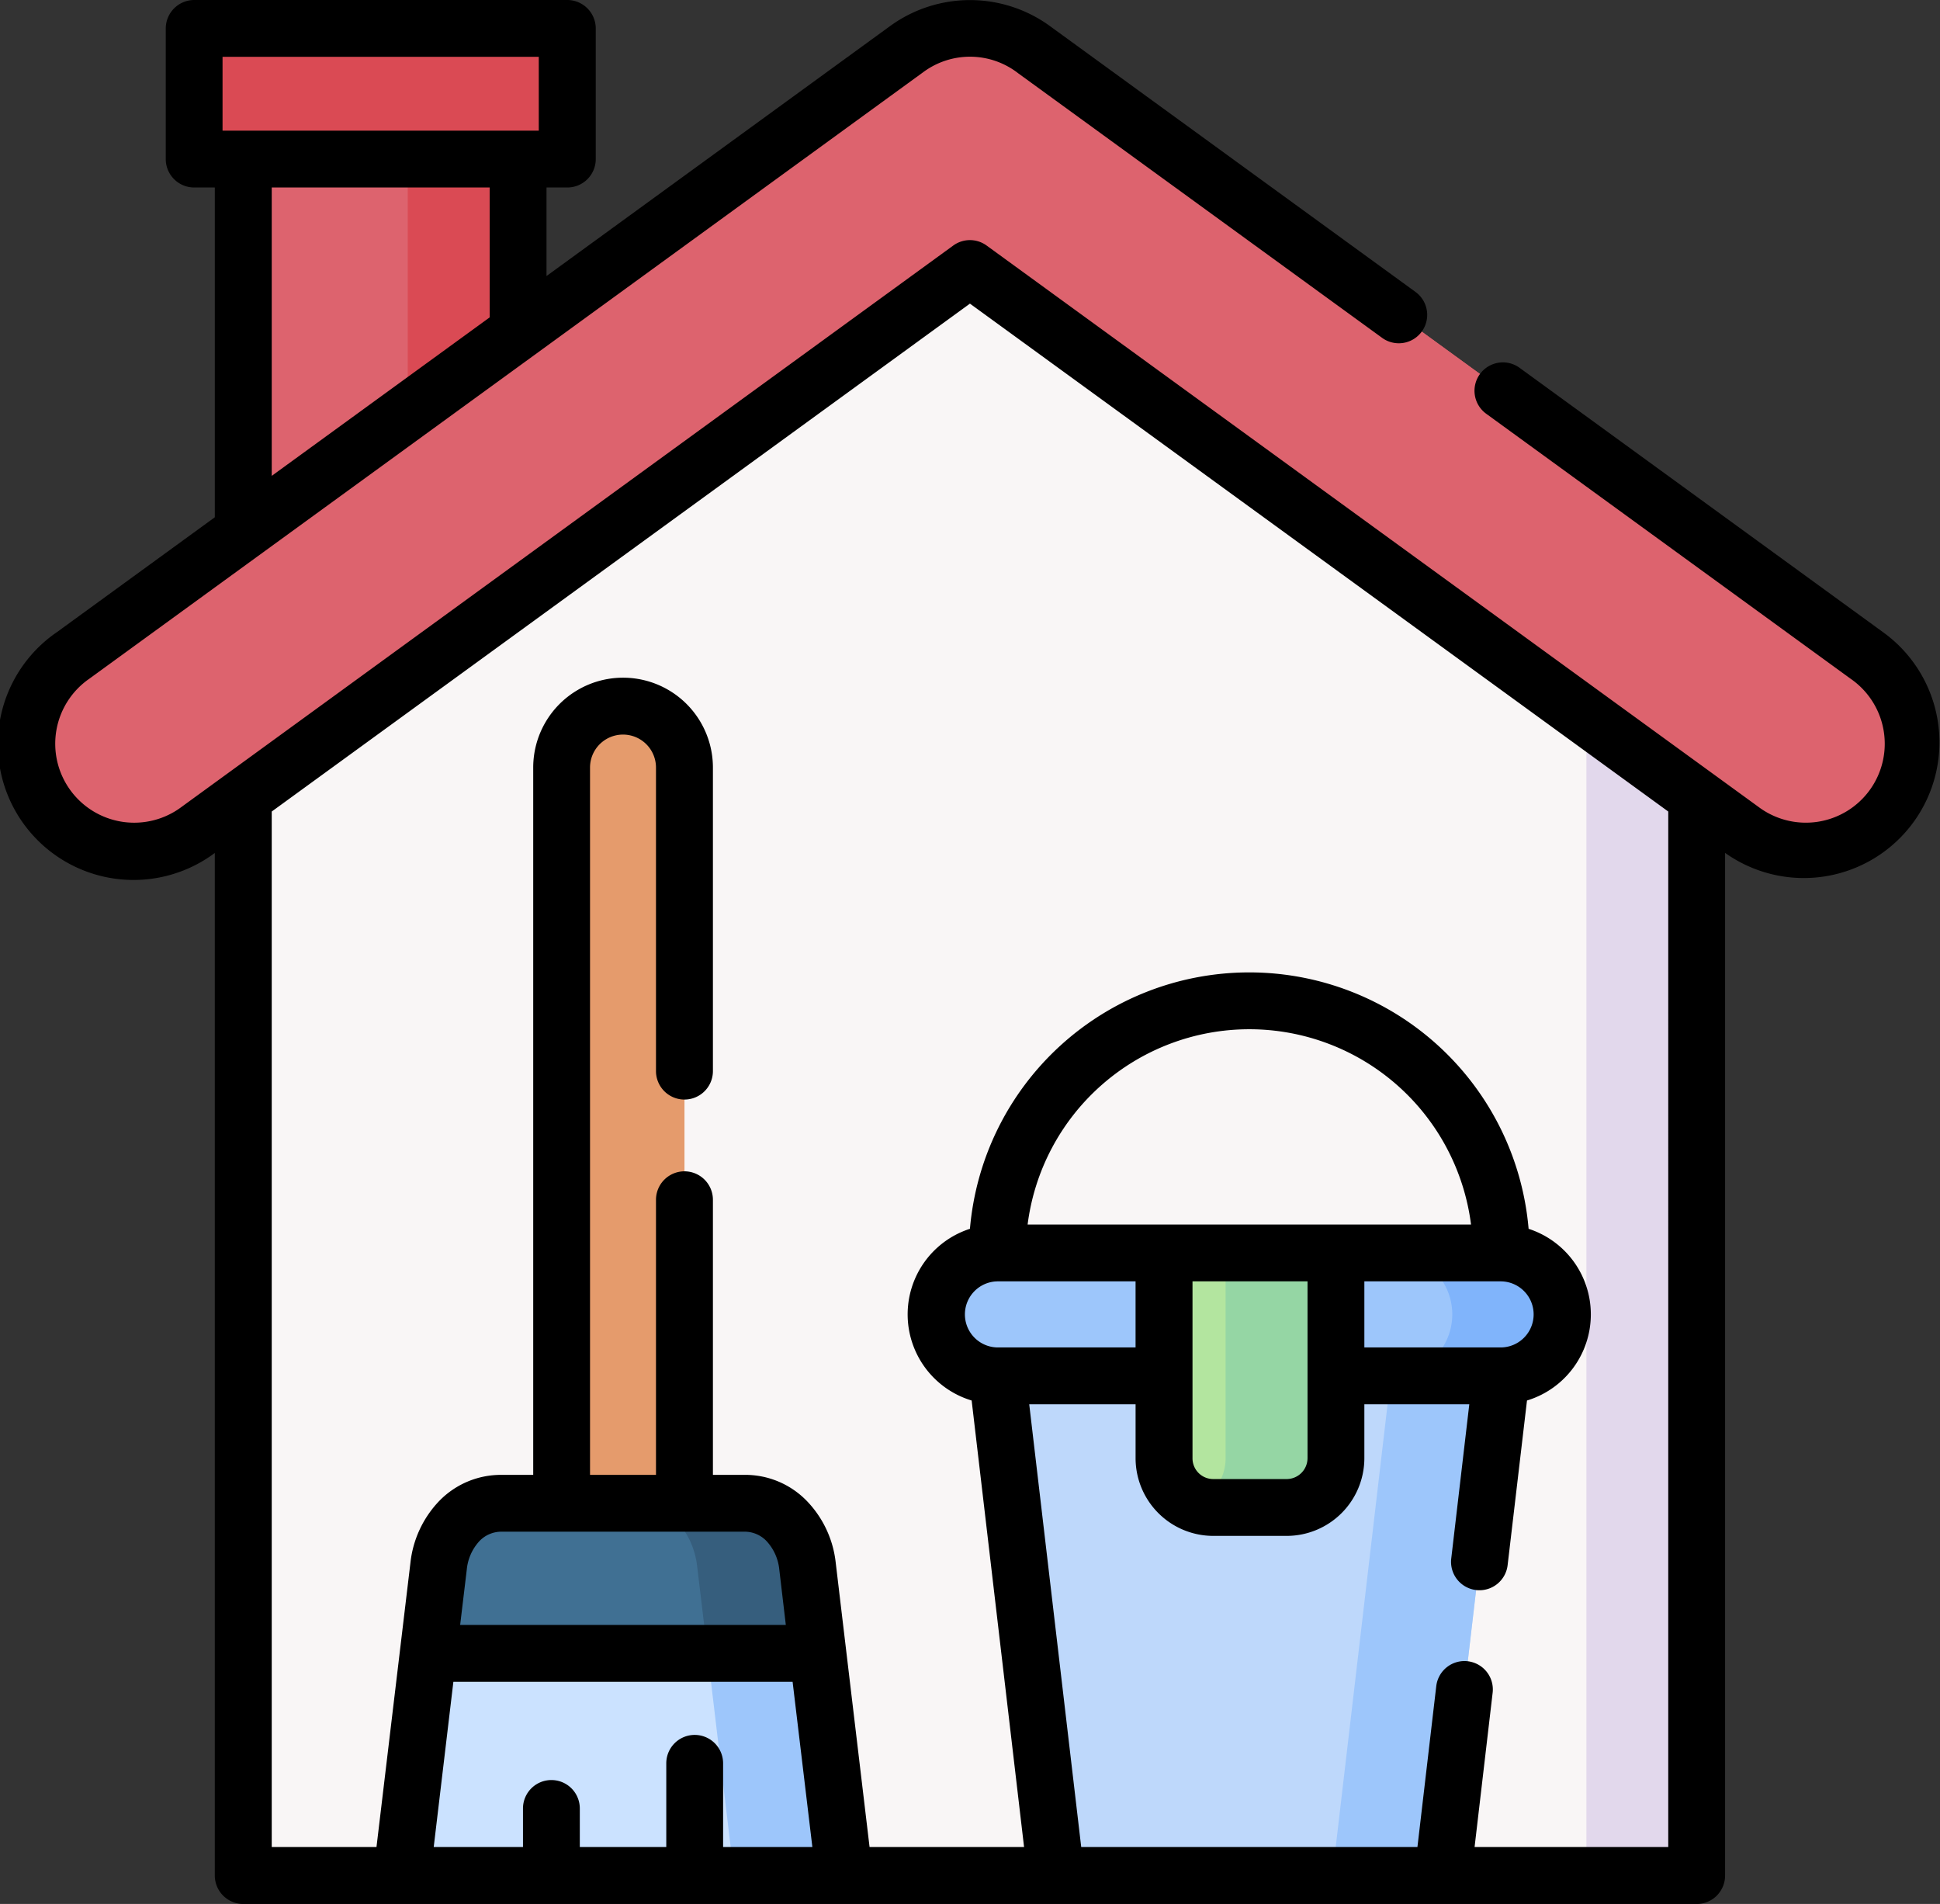 <svg xmlns="http://www.w3.org/2000/svg" width="168.541" height="165.37" viewBox="0 0 168.541 165.37">
  <rect x="0" y="0" width="168.541" height="165.37" fill="#333333" stroke="none"/>
  <g id="house-cleaning" transform="translate(0.001 -4.815)">
    <g id="Grupo_3600" data-name="Grupo 3600" transform="translate(2.459 7.286)">
      <path id="Trazado_7947" data-name="Trazado 7947" d="M127.335,70.811l63.14,45.913v93.347a1.924,1.924,0,0,1-1.922,1.913H66.118a1.916,1.916,0,0,1-1.913-1.913V116.724Z" transform="translate(-45.529 -51.557)" fill="#f9f6f6" fill-rule="evenodd"/>
      <path id="Trazado_7948" data-name="Trazado 7948" d="M424.345,190.869v99.739a1.924,1.924,0,0,1-1.922,1.913h-9.584a1.924,1.924,0,0,0,1.922-1.913V190.869Z" transform="translate(-279.4 -132.095)" fill="#e2d8ec" fill-rule="evenodd"/>
      <path id="Trazado_7949" data-name="Trazado 7949" d="M64.2,77.506,88.084,60.14V41.952H64.2Z" transform="translate(-45.529 -32.198)" fill="#dd636e" fill-rule="evenodd"/>
      <path id="Trazado_7950" data-name="Trazado 7950" d="M53.161,23.674H69.8V51.306h9.593V23.674h2.352a1.923,1.923,0,0,0,1.913-1.922V14.24a1.916,1.916,0,0,0-1.913-1.913H53.161a1.916,1.916,0,0,0-1.913,1.913v7.512A1.924,1.924,0,0,0,53.161,23.674Z" transform="translate(-36.838 -12.325)" fill="#da4a54" fill-rule="evenodd"/>
      <path id="Trazado_7951" data-name="Trazado 7951" d="M22.265,81.9A9.322,9.322,0,1,1,11.328,66.8L83.808,14.1a9.334,9.334,0,0,1,11.114.121L167.236,66.8A9.322,9.322,0,1,1,156.3,81.9L90.835,34.3a2.3,2.3,0,0,0-3.108,0Z" transform="translate(-7.471 -12.322)" fill="#dd636e"/>
      <path id="Trazado_7952" data-name="Trazado 7952" d="M241.441,13.648a9.329,9.329,0,0,1,10.433.569L324.187,66.8A9.324,9.324,0,0,1,313.922,82.35,9.309,9.309,0,0,0,314.6,66.8L242.281,14.217a8.317,8.317,0,0,0-.84-.569Z" transform="translate(-164.423 -12.321)" fill="#dd636e"/>
      <g id="Grupo_3599" data-name="Grupo 3599" transform="translate(32.44 0.002)">
        <path id="Trazado_7953" data-name="Trazado 7953" d="M268.308,407.8H301.9l5.086-43.4-22.807-1.679L263.213,364.4Z" transform="translate(-211.468 -247.378)" fill="#bed8fb" fill-rule="evenodd"/>
        <path id="Trazado_7954" data-name="Trazado 7954" d="M351.634,411.225h9.584l5.086-43.4H356.72Z" transform="translate(-270.782 -250.8)" fill="#9dc6fb" fill-rule="evenodd"/>
        <path id="Trazado_7955" data-name="Trazado 7955" d="M252.354,346.085H296.13a5.333,5.333,0,1,0,0-10.666H281.778l-7.1,1.036-7.839-1.036H252.355a5.333,5.333,0,0,0,0,10.666Z" transform="translate(-200.609 -229.063)" fill="#9dc6fb" fill-rule="evenodd"/>
        <path id="Trazado_7956" data-name="Trazado 7956" d="M367.084,346.085h9.584a5.333,5.333,0,1,0,0-10.666h-9.584a5.333,5.333,0,1,1,0,10.666Z" transform="translate(-281.147 -229.063)" fill="#80b4fb" fill-rule="evenodd"/>
        <path id="Trazado_7957" data-name="Trazado 7957" d="M158.9,261.962v-65.5a5.333,5.333,0,1,0-10.666,0v65.5Z" transform="translate(-134.335 -132.268)" fill="#e59b6c" fill-rule="evenodd"/>
        <path id="Trazado_7958" data-name="Trazado 7958" d="M144.475,460.345l-2.3-19.3H108.324l-2.3,19.3Z" transform="translate(-106.019 -299.921)" fill="#cbe2ff" fill-rule="evenodd"/>
        <path id="Trazado_7959" data-name="Trazado 7959" d="M198.617,460.345l-2.3-19.3h-9.584l2.3,19.3Z" transform="translate(-160.16 -299.921)" fill="#9dc6fb" fill-rule="evenodd"/>
        <path id="Trazado_7960" data-name="Trazado 7960" d="M119.367,401.472c-3,0-5.1,2.473-5.45,5.45l-.9,7.578h33.847l-.905-7.578c-.355-2.977-2.454-5.45-5.45-5.45Z" transform="translate(-110.716 -273.373)" fill="#407093" fill-rule="evenodd"/>
        <path id="Trazado_7961" data-name="Trazado 7961" d="M173.8,414.5h9.584l-.905-7.578c-.354-2.977-2.454-5.45-5.45-5.45h-9.575c2.986,0,5.086,2.473,5.44,5.45Z" transform="translate(-147.229 -273.373)" fill="#365e7d" fill-rule="evenodd"/>
        <path id="Trazado_7962" data-name="Trazado 7962" d="M327.609,335.419v17.833a4.283,4.283,0,0,1-4.274,4.265h-6.4a4.251,4.251,0,0,1-1.586-.308,4.289,4.289,0,0,0,2.669-3.957V335.419h9.593Z" transform="translate(-246.44 -229.064)" fill="#95d6a4" fill-rule="evenodd"/>
        <path id="Trazado_7963" data-name="Trazado 7963" d="M322.151,335.419v17.833a4.283,4.283,0,0,1-4.274,4.265h-6.4a4.282,4.282,0,0,1-4.265-4.265V335.419Z" transform="translate(-240.983 -229.064)" fill="#b3e59f" fill-rule="evenodd"/>
        <path id="Trazado_7964" data-name="Trazado 7964" d="M327.609,335.419v17.833a4.283,4.283,0,0,1-4.274,4.265h-6.4a4.251,4.251,0,0,1-1.586-.308,4.289,4.289,0,0,0,2.669-3.957V335.419h9.593Z" transform="translate(-246.44 -229.064)" fill="#95d6a4" fill-rule="evenodd"/>
        <path id="Trazado_7965" data-name="Trazado 7965" d="M114.75,23.674h9.593a1.923,1.923,0,0,0,1.913-1.922V14.24a1.916,1.916,0,0,0-1.913-1.913H114.75a1.924,1.924,0,0,1,1.922,1.913v7.512A1.931,1.931,0,0,1,114.75,23.674Z" transform="translate(-111.876 -12.327)" fill="#da4a54" fill-rule="evenodd"/>
      </g>
    </g>
    <path id="Trazado_7966" data-name="Trazado 7966" d="M152.732,74.869a6.856,6.856,0,1,0,8.044-11.1l-31.635-23a2.466,2.466,0,1,1,2.893-3.994L163.669,59.78a11.787,11.787,0,0,1-13.8,19.112v88.821a2.469,2.469,0,0,1-2.464,2.473H21.133a2.477,2.477,0,0,1-2.473-2.473V78.9A11.793,11.793,0,1,1,4.971,59.7l13.69-9.957V21.1H16.869A2.469,2.469,0,0,1,14.4,18.636V7.288a2.477,2.477,0,0,1,2.473-2.473h32.41a2.477,2.477,0,0,1,2.473,2.473V18.635A2.469,2.469,0,0,1,49.279,21.1h-1.8v7.689L77.349,7.063a11.813,11.813,0,0,1,14.008.121l31.635,23a2.466,2.466,0,0,1-2.893,3.994l-31.644-23a6.815,6.815,0,0,0-8.212-.121Q44,37.416,7.761,63.765A6.86,6.86,0,1,0,15.8,74.879Q49.288,50.523,82.78,26.167a2.463,2.463,0,0,1,2.93-.028q33.512,24.37,67.022,48.731ZM84.264,111.544a24.357,24.357,0,0,1,48.535,0,7.814,7.814,0,0,1-.14,14.912l-1.68,14.278a2.466,2.466,0,1,1-4.9-.56l1.568-13.391h-9.117v4.694a6.755,6.755,0,0,1-6.737,6.738h-6.4a6.755,6.755,0,0,1-6.738-6.738v-4.694H89.415l4.517,38.457h29.209l1.633-13.951a2.466,2.466,0,1,1,4.9.56l-1.568,13.391h16.825V75.3L84.264,31.187,23.607,75.3V165.24h9.1l2.949-24.692a9.183,9.183,0,0,1,2.529-5.394,7.473,7.473,0,0,1,5.366-2.239h2.772V71.482a7.806,7.806,0,0,1,15.612,0V97.844a2.473,2.473,0,0,1-4.946,0V71.482a2.865,2.865,0,0,0-5.73,0v61.432h5.73v-23.89a2.473,2.473,0,1,1,4.946,0v23.89H64.7a7.456,7.456,0,0,1,5.366,2.239,9.139,9.139,0,0,1,2.538,5.394l2.94,24.692H88.967l-4.554-38.783a7.811,7.811,0,0,1-.149-14.913Zm43.533-.373a19.417,19.417,0,0,0-38.522,0ZM46.806,16.162V9.752H19.333v6.411ZM42.541,21.1H23.607V46.146L42.541,32.381Zm75.989,95.008v5.739H130.42a2.87,2.87,0,0,0,0-5.739Zm-19.877,5.739v-5.739H86.644a2.87,2.87,0,0,0,0,5.739Zm14.94,9.631v-15.37H103.6v15.37a1.8,1.8,0,0,0,1.792,1.8h6.4a1.816,1.816,0,0,0,1.8-1.8ZM57.883,157.97a2.468,2.468,0,0,1,4.937,0v7.27h7.755l-1.717-14.352H39.387L37.679,165.24h7.755v-3.35a2.468,2.468,0,1,1,4.937,0v3.35h7.512v-7.27ZM39.975,145.95H68.269l-.569-4.824a4.239,4.239,0,0,0-1.129-2.483,2.621,2.621,0,0,0-1.876-.793H43.549a2.639,2.639,0,0,0-1.876.793,4.229,4.229,0,0,0-1.12,2.483Z" transform="translate(0)"/>
  </g>
</svg>
